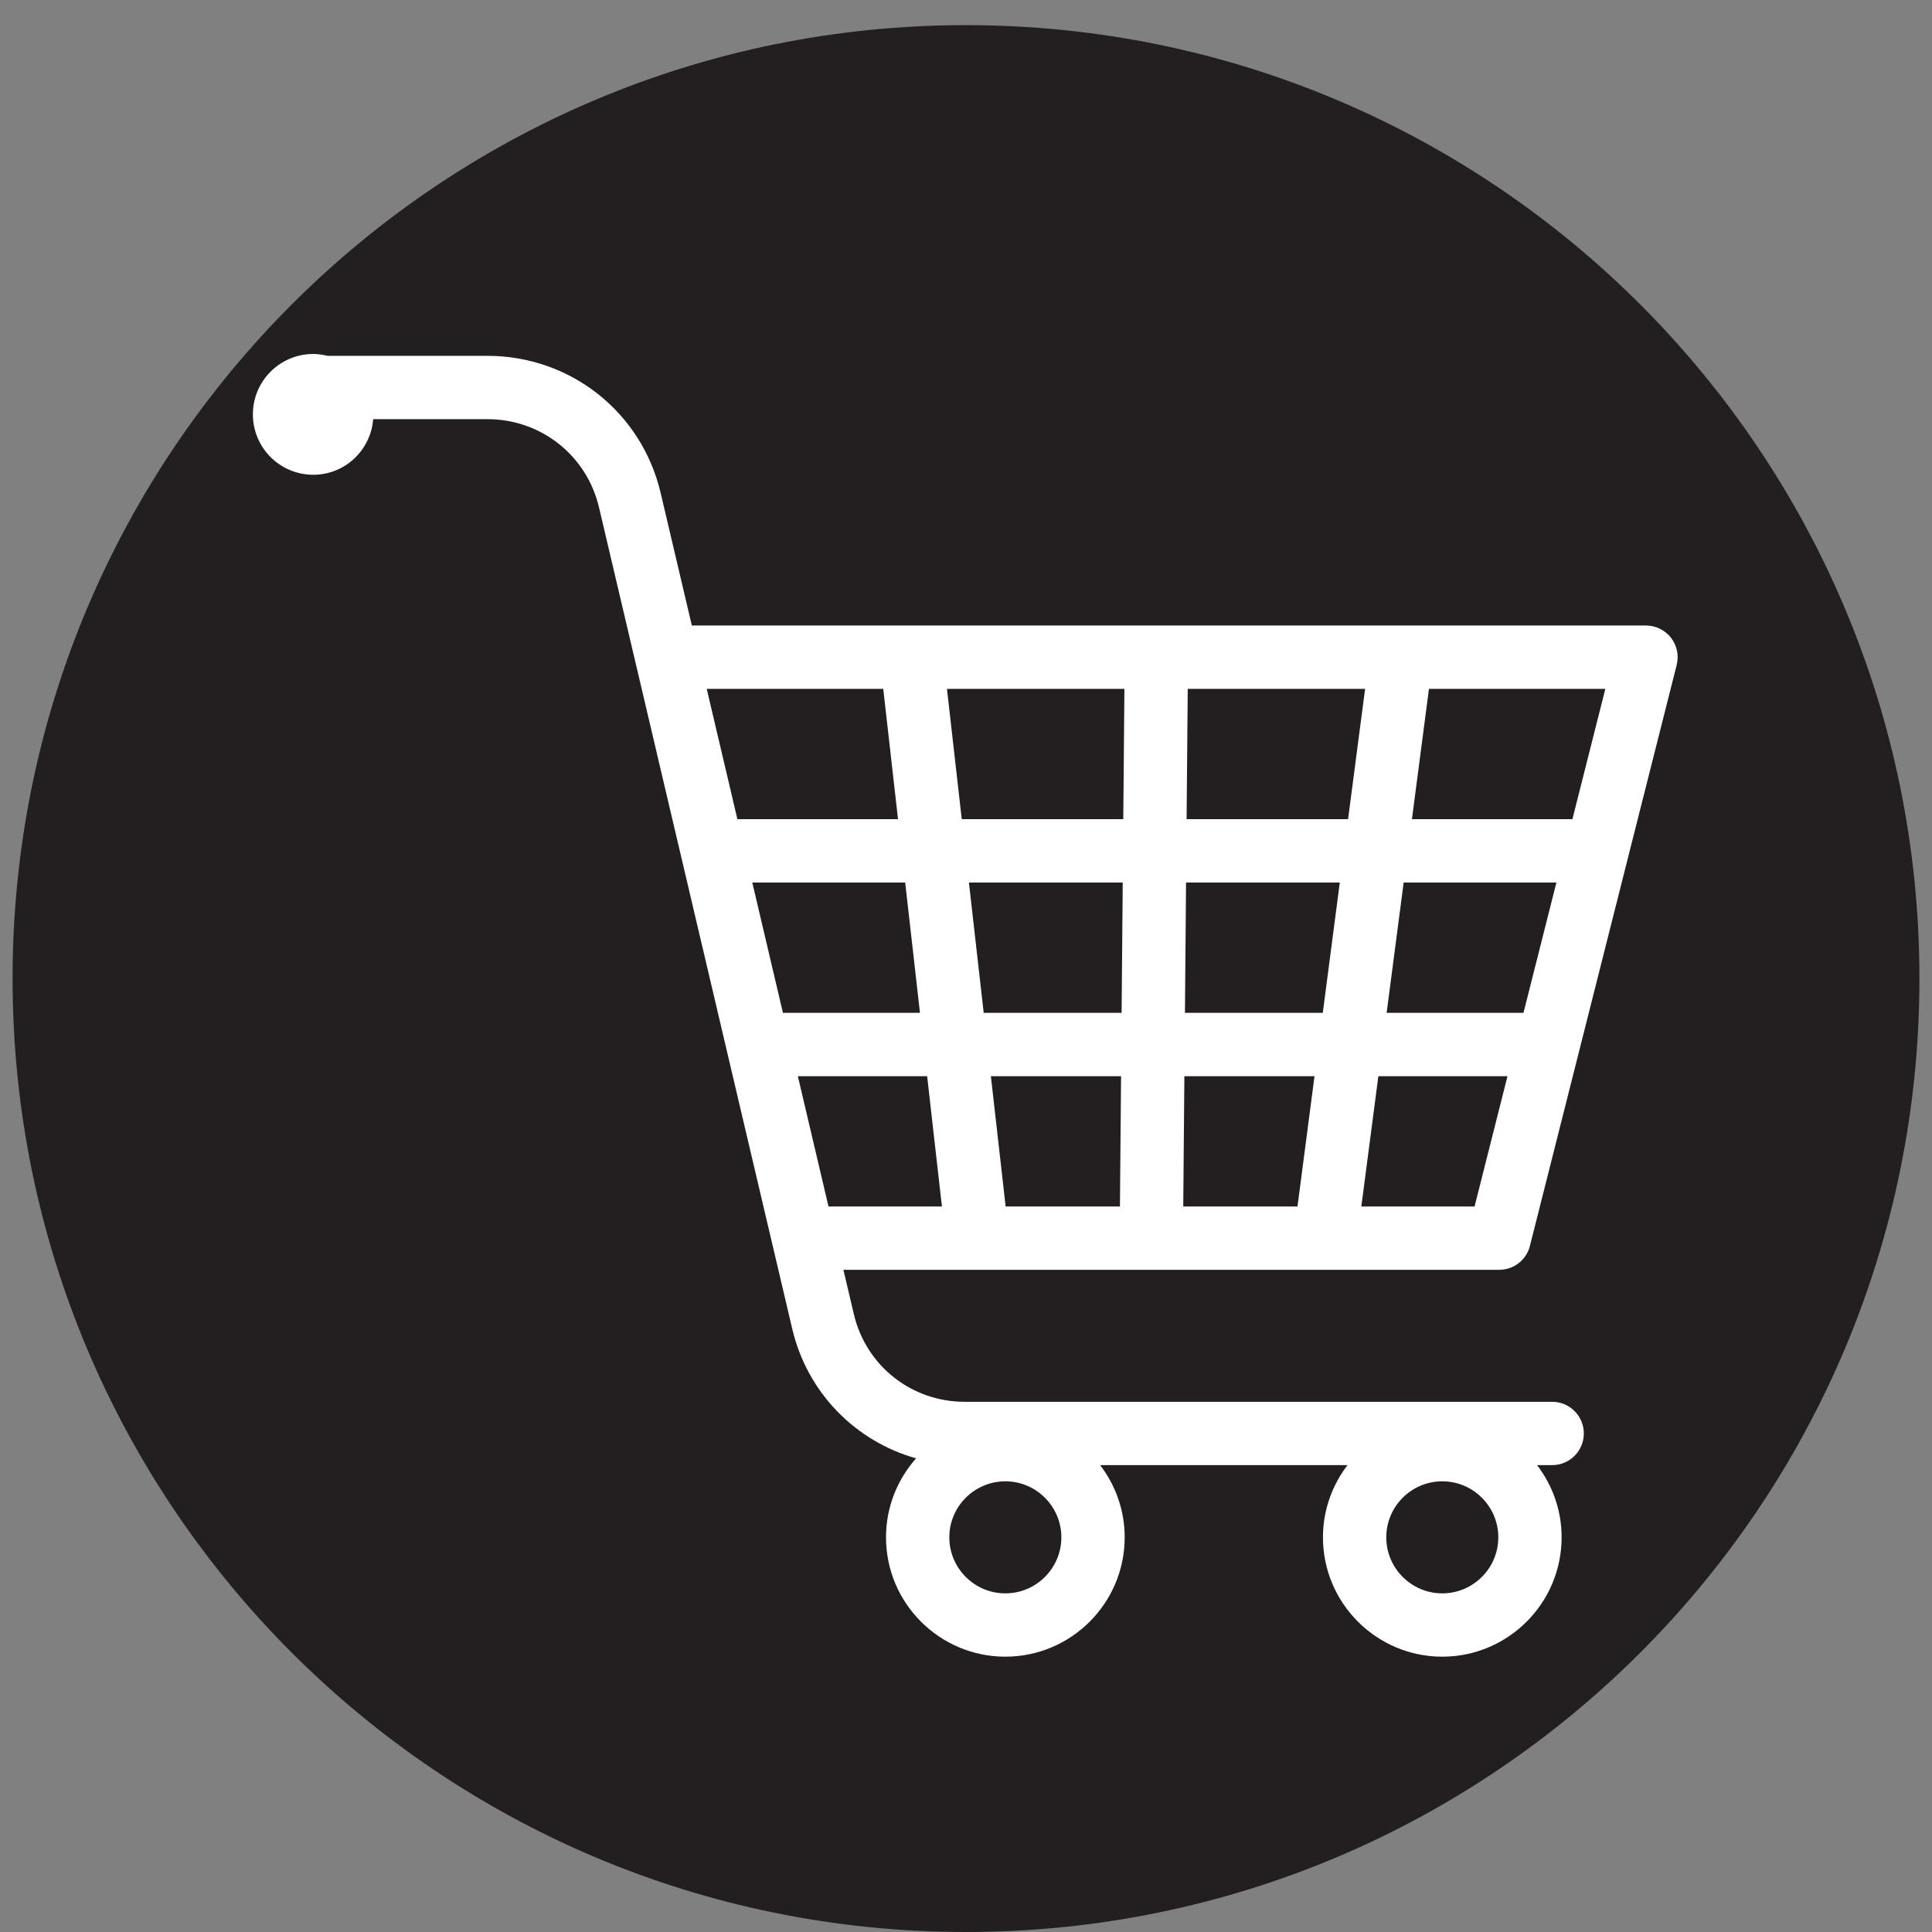 <?xml version="1.0" encoding="UTF-8"?>
<svg xmlns="http://www.w3.org/2000/svg" xmlns:xlink="http://www.w3.org/1999/xlink" width="500" zoomAndPan="magnify" viewBox="0 0 375 375" height="500" preserveAspectRatio="xMidYMid meet" version="1.0">
  <rect x="0" y="0" width="375" height="375" fill="#808080" stroke="none"/>
  <defs>
    <clipPath id="5eef4457ca">
      <path d="M 2.438 4.879 L 372.562 4.879 L 372.562 375 L 2.438 375 Z M 2.438 4.879 " clip-rule="nonzero"></path>
    </clipPath>
    <clipPath id="a0b52a944f">
      <path d="M 187.5 4.879 C 85.293 4.879 2.438 87.734 2.438 189.938 C 2.438 292.145 85.293 375 187.5 375 C 289.707 375 372.562 292.145 372.562 189.938 C 372.562 87.734 289.707 4.879 187.5 4.879 Z M 187.5 4.879 " clip-rule="nonzero"></path>
    </clipPath>
    <clipPath id="a1d4de01d9">
      <path d="M 0.438 0.879 L 370.562 0.879 L 370.562 371 L 0.438 371 Z M 0.438 0.879 " clip-rule="nonzero"></path>
    </clipPath>
    <clipPath id="4230ce3556">
      <path d="M 185.5 0.879 C 83.293 0.879 0.438 83.734 0.438 185.938 C 0.438 288.145 83.293 371 185.5 371 C 287.707 371 370.562 288.145 370.562 185.938 C 370.562 83.734 287.707 0.879 185.5 0.879 Z M 185.5 0.879 " clip-rule="nonzero"></path>
    </clipPath>
    <clipPath id="f67b408513">
      <rect x="0" width="371" y="0" height="371"></rect>
    </clipPath>
    <clipPath id="4ba4ca2d2b">
      <path d="M 49 68.707 L 325.695 68.707 L 325.695 321.457 L 49 321.457 Z M 49 68.707 " clip-rule="nonzero"></path>
    </clipPath>
  </defs>
  <g clip-path="url(#5eef4457ca)">
    <g clip-path="url(#a0b52a944f)">
      <g transform="matrix(1, 0, 0, 1, 2, 4)">
        <g clip-path="url(#f67b408513)">
          <g clip-path="url(#a1d4de01d9)">
            <g clip-path="url(#4230ce3556)">
              <path fill="#231f20" d="M 0.438 0.879 L 370.562 0.879 L 370.562 371 L 0.438 371 Z M 0.438 0.879 " fill-opacity="1" fill-rule="nonzero"></path>
            </g>
          </g>
        </g>
      </g>
    </g>
  </g>
  <g clip-path="url(#4ba4ca2d2b)">
    <path fill="#ffffff" d="M 319.484 121.414 L 134.285 121.414 L 128.227 95.664 C 124.543 80.004 110.727 69.07 94.621 69.07 L 63.566 69.07 C 62.676 68.852 61.762 68.707 60.805 68.707 C 54.332 68.707 49.086 73.957 49.086 80.43 C 49.086 86.902 54.332 92.152 60.805 92.152 C 66.961 92.152 71.953 87.391 72.434 81.359 L 94.621 81.359 C 104.996 81.359 113.895 88.398 116.266 98.477 L 123.375 128.703 C 123.391 128.793 123.418 128.879 123.438 128.969 L 132.223 166.32 C 132.234 166.383 132.254 166.445 132.27 166.512 L 141.074 203.938 C 141.082 203.973 141.09 204.012 141.098 204.047 L 149.922 241.555 C 149.922 241.562 149.926 241.574 149.93 241.582 L 153.77 257.91 C 156.691 270.332 166.035 279.746 177.816 283.066 C 174.191 287.152 171.973 292.512 171.973 298.395 C 171.973 311.168 182.363 321.559 195.137 321.559 C 207.91 321.559 218.301 311.168 218.301 298.395 C 218.301 293.121 216.512 288.273 213.535 284.379 L 261.551 284.379 C 258.574 288.273 256.785 293.121 256.785 298.395 C 256.785 311.168 267.176 321.559 279.945 321.559 C 292.719 321.559 303.109 311.168 303.109 298.395 C 303.109 293.121 301.32 288.273 298.344 284.379 L 301.273 284.379 C 304.668 284.379 307.418 281.625 307.418 278.23 C 307.418 274.836 304.668 272.086 301.273 272.086 L 187.215 272.086 C 176.926 272.086 168.09 265.098 165.734 255.094 L 163.707 246.469 L 291 246.469 C 293.816 246.469 296.27 244.559 296.957 241.828 L 325.445 129.062 C 325.91 127.227 325.5 125.277 324.336 123.781 C 323.168 122.289 321.379 121.414 319.484 121.414 Z M 279.945 309.27 C 273.953 309.27 269.074 304.391 269.074 298.395 C 269.074 292.402 273.953 287.523 279.945 287.523 C 285.941 287.523 290.82 292.402 290.82 298.395 C 290.82 304.391 285.941 309.27 279.945 309.27 Z M 195.133 309.27 C 189.141 309.27 184.262 304.391 184.262 298.395 C 184.262 292.402 189.141 287.523 195.133 287.523 C 201.129 287.523 206.008 292.402 206.008 298.395 C 206.008 304.391 201.129 309.27 195.133 309.27 Z M 305.203 159.004 L 274.055 159.004 L 277.359 133.707 L 311.594 133.707 Z M 295.707 196.594 L 269.145 196.594 L 272.449 171.297 L 302.098 171.297 Z M 146.02 171.297 L 175.695 171.297 L 178.566 196.594 L 151.969 196.594 Z M 188.066 171.297 L 217.922 171.297 L 217.703 196.594 L 190.934 196.594 Z M 218.027 159.004 L 186.676 159.004 L 183.805 133.707 L 218.246 133.707 Z M 230.539 133.707 L 264.965 133.707 L 261.66 159.004 L 230.32 159.004 Z M 217.598 208.887 L 217.379 234.184 L 195.195 234.184 L 192.328 208.887 Z M 229.887 208.887 L 255.145 208.887 L 251.84 234.184 L 229.668 234.184 Z M 229.996 196.594 L 230.211 171.297 L 260.055 171.297 L 256.75 196.594 Z M 171.438 133.707 L 174.305 159.004 L 143.129 159.004 L 137.176 133.707 Z M 154.863 208.887 L 179.957 208.887 L 182.828 234.184 L 160.812 234.184 Z M 286.211 234.184 L 264.234 234.184 L 267.539 208.887 L 292.602 208.887 Z M 286.211 234.184 " fill-opacity="1" fill-rule="nonzero"></path>
  </g>
</svg>
